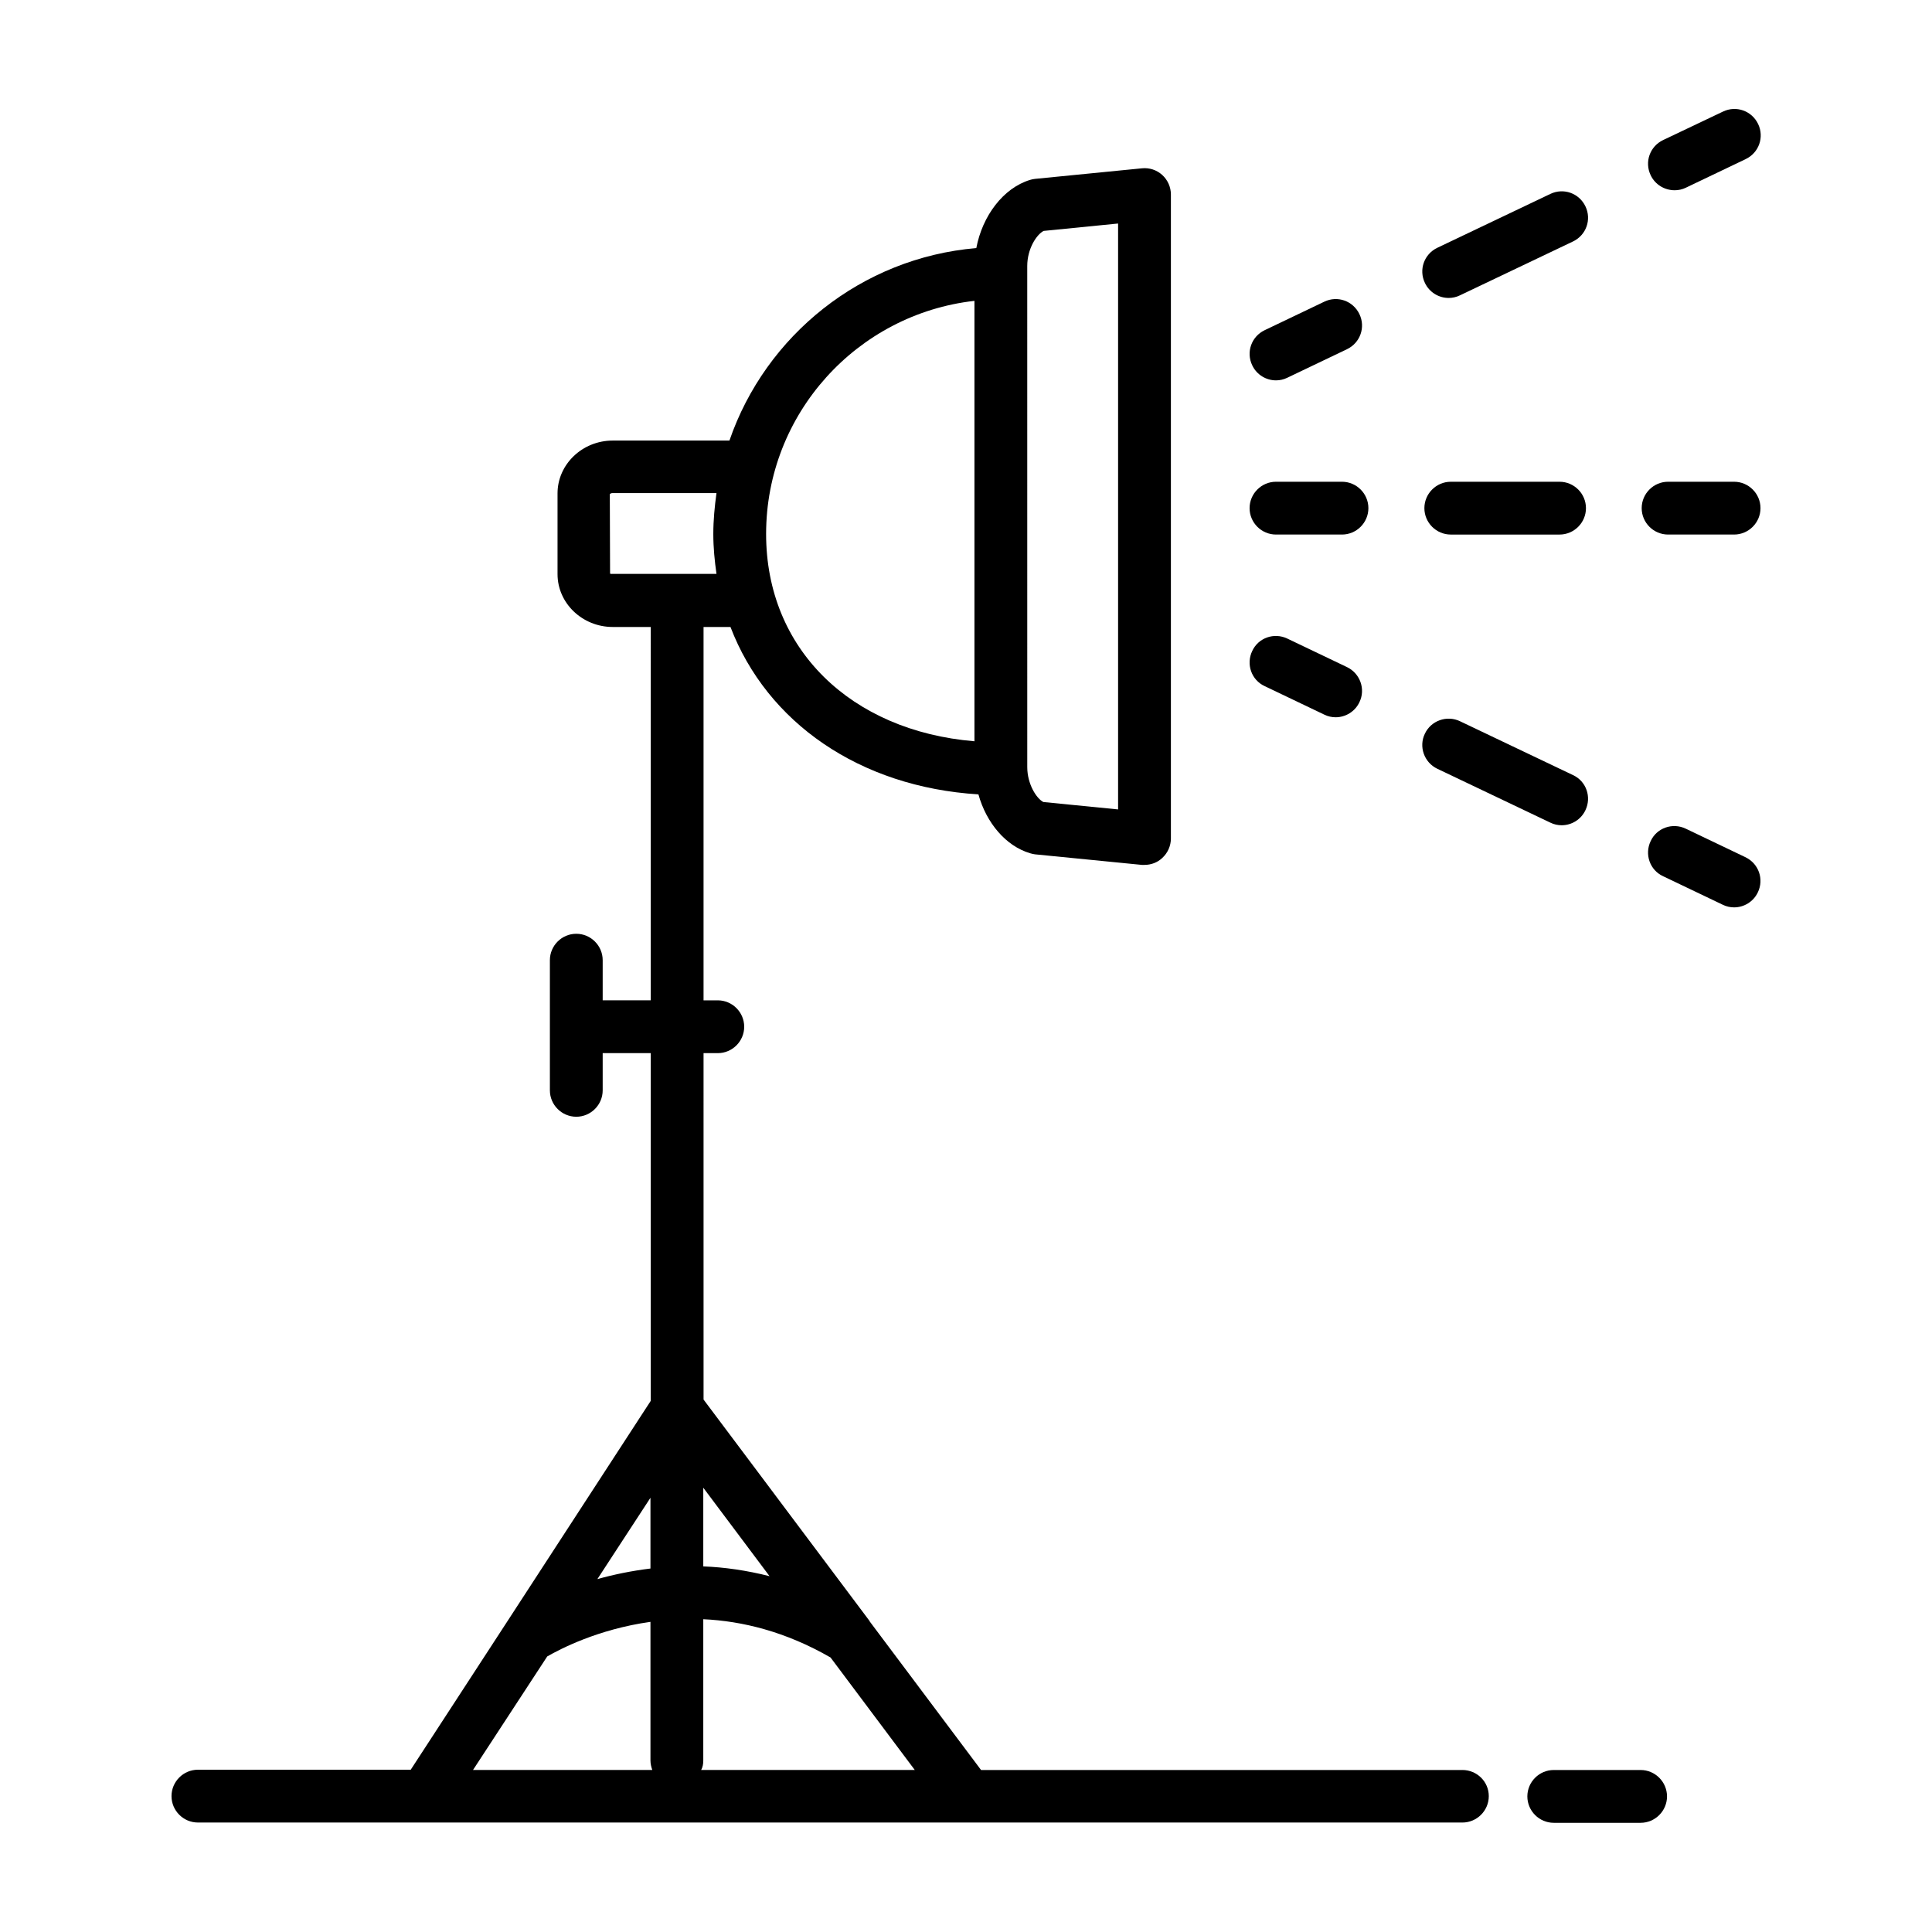 <?xml version="1.0" encoding="UTF-8"?>
<!-- Uploaded to: SVG Repo, www.svgrepo.com, Generator: SVG Repo Mixer Tools -->
<svg fill="#000000" width="800px" height="800px" version="1.1" viewBox="144 144 512 512" xmlns="http://www.w3.org/2000/svg">
 <g>
  <path d="m531.55 613.07h-127.56l-29.527-39.395v-0.07l-44.012-58.707-0.004-91.805h3.777c3.848 0 6.996-3.148 6.996-6.996s-3.148-6.996-6.996-6.996h-3.777v-98.945h7.137c9.656 25.262 34.148 42.402 65.707 44.363 2.098 7.559 7.277 13.715 13.715 15.605 0.418 0.141 0.84 0.211 1.258 0.281l28.34 2.801h0.699c1.75 0 3.43-0.629 4.688-1.82 1.469-1.328 2.309-3.219 2.309-5.18v-170.67c0-1.961-0.84-3.848-2.309-5.18-1.469-1.328-3.43-1.961-5.387-1.75l-28.34 2.801c-0.488 0.07-0.91 0.141-1.328 0.281-7.066 2.168-12.594 9.516-14.203 18.055-30.438 2.59-55.84 23.16-65.426 51.012h-30.93c-8.047 0-14.625 6.297-14.625 13.996v21.41c0 7.695 6.578 13.996 14.625 13.996h10.078l-0.004 98.938h-12.734v-10.637c0-3.848-3.148-6.996-6.996-6.996s-6.996 3.148-6.996 6.996v34.496c0 3.848 3.148 6.996 6.996 6.996s6.996-3.148 6.996-6.996v-9.863h12.734v92.156l-38.137 58.637-25.469 39.113h-56.398c-3.848 0-6.996 3.148-6.996 6.996 0 3.848 3.148 6.996 6.996 6.996l335.1 0.004c3.848 0 6.996-3.148 6.996-6.996 0.004-3.848-3.144-6.93-6.996-6.93zm-115.32-398.57c0-4.547 2.449-8.328 4.34-9.305l19.734-1.961v155.27l-19.801-1.961c-1.82-0.91-4.269-4.758-4.269-9.238zm-13.992 9.234v116.71c-32.816-2.731-55.211-24.492-55.211-54.93 0-31.906 24.141-58.285 55.211-61.785zm-96.562 72.352-0.07-21.133c0.07-0.07 0.281-0.281 0.699-0.281h27.57c-0.488 3.57-0.84 7.137-0.84 10.848 0 3.637 0.352 7.137 0.84 10.566h-27.57c-0.352 0.07-0.559-0.137-0.629 0zm24.699 314.46v-37.438c10.355 0.488 21.832 3.289 33.727 10.145l22.32 29.809h-56.609c0.422-0.77 0.562-1.609 0.562-2.516zm17.562-48.844c-6.086-1.539-11.965-2.379-17.562-2.59v-20.852zm-31.559-2.027c-5.109 0.629-9.797 1.609-14.066 2.801l14.066-21.551zm-27.359 23.301c3.289-1.891 13.363-7.207 27.359-9.168v36.734c0 0.91 0.211 1.75 0.488 2.519h-47.512z"/>
  <path d="m578.78 613.07h-23.02c-3.848 0-6.996 3.148-6.996 6.996s3.148 6.996 6.996 6.996h23.02c3.848 0 6.996-3.148 6.996-6.996s-3.148-6.996-6.996-6.996z"/>
  <path d="m482.15 285.66h17.492c3.848 0 6.996-3.148 6.996-6.996 0-3.848-3.148-6.996-6.996-6.996h-17.492c-3.848 0-6.996 3.148-6.996 6.996-0.004 3.848 3.148 6.996 6.996 6.996z"/>
  <path d="m557.3 271.67h-28.828c-3.848 0-6.996 3.148-6.996 6.996 0 3.848 3.148 6.996 6.996 6.996h28.828c3.848 0 6.996-3.148 6.996-6.996 0-3.848-3.148-6.996-6.996-6.996z"/>
  <path d="m586.06 285.66h17.492c3.848 0 6.996-3.148 6.996-6.996 0-3.848-3.148-6.996-6.996-6.996h-17.492c-3.848 0-6.996 3.148-6.996 6.996 0 3.848 3.148 6.996 6.996 6.996z"/>
  <path d="m500.97 320.79-15.812-7.559c-3.5-1.68-7.695-0.211-9.305 3.289-1.68 3.5-0.211 7.695 3.289 9.305l15.812 7.559c0.98 0.488 2.027 0.699 3.008 0.699 2.59 0 5.109-1.469 6.297-3.988 1.68-3.426 0.211-7.625-3.289-9.305z"/>
  <path d="m524.9 347.73 29.949 14.273c0.98 0.488 2.027 0.699 3.008 0.699 2.59 0 5.109-1.469 6.297-3.988 1.68-3.5 0.211-7.695-3.289-9.305l-29.949-14.273c-3.5-1.68-7.695-0.141-9.305 3.289-1.68 3.43-0.211 7.629 3.289 9.305z"/>
  <path d="m606.56 371.17-15.812-7.559c-3.5-1.68-7.695-0.211-9.305 3.289-1.68 3.5-0.211 7.695 3.289 9.305l15.812 7.559c0.98 0.488 2.027 0.699 3.008 0.699 2.59 0 5.109-1.469 6.297-3.988 1.68-3.496 0.211-7.625-3.289-9.305z"/>
  <path d="m482.15 244.8c0.98 0 2.027-0.211 3.008-0.699l15.812-7.559c3.5-1.68 4.969-5.809 3.289-9.305-1.68-3.5-5.809-4.969-9.305-3.289l-15.812 7.559c-3.5 1.68-4.969 5.809-3.289 9.305 1.188 2.519 3.707 3.988 6.297 3.988z"/>
  <path d="m527.91 222.96c0.98 0 2.027-0.211 3.008-0.699l29.949-14.273c3.5-1.68 4.969-5.809 3.289-9.305-1.68-3.5-5.809-4.969-9.305-3.289l-29.949 14.273c-3.5 1.68-4.969 5.809-3.289 9.305 1.188 2.519 3.707 3.988 6.297 3.988z"/>
  <path d="m587.81 194.42c0.98 0 2.027-0.211 3.008-0.699l15.812-7.559c3.5-1.68 4.969-5.809 3.289-9.305-1.68-3.5-5.809-4.969-9.305-3.289l-15.883 7.555c-3.5 1.68-4.969 5.809-3.289 9.305 1.188 2.519 3.707 3.992 6.367 3.992z"/>
 </g>
</svg>